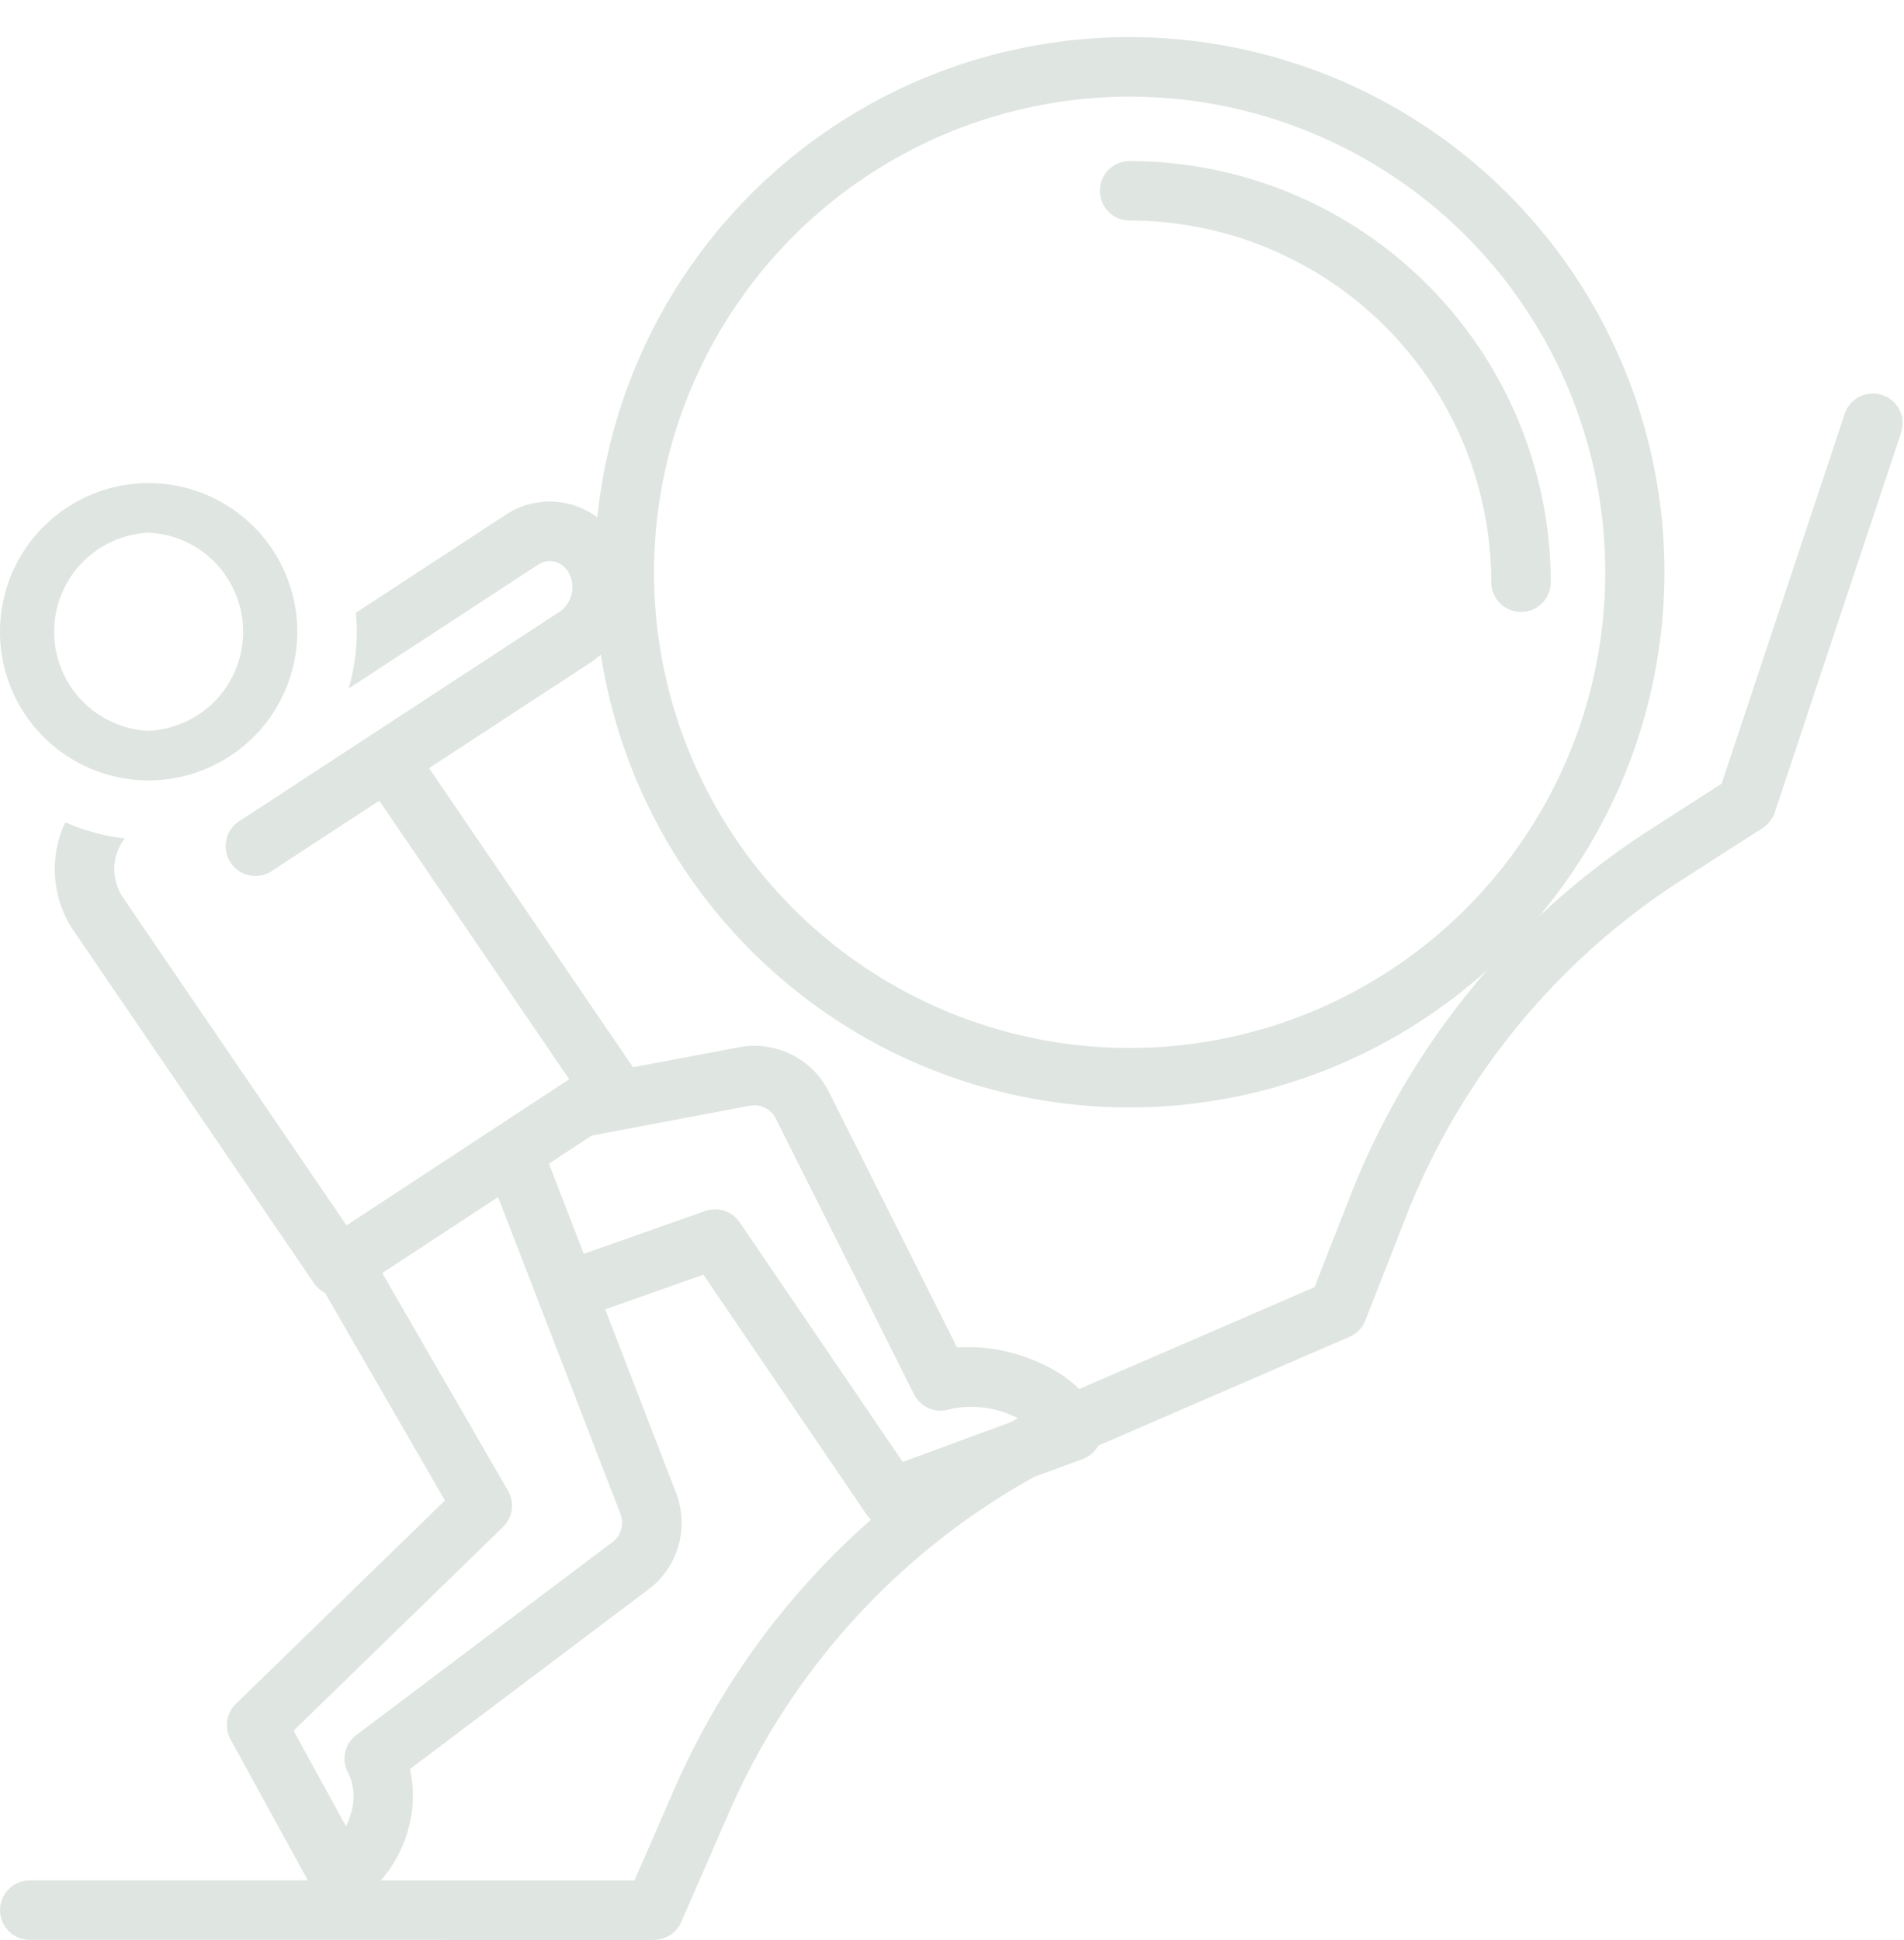 <?xml version="1.0" encoding="UTF-8" standalone="no"?><svg xmlns="http://www.w3.org/2000/svg" xmlns:xlink="http://www.w3.org/1999/xlink" data-name="Layer 1" fill="#dfe5e1" height="130.5" preserveAspectRatio="xMidYMid meet" version="1" viewBox="0.0 -2.5 128.1 130.5" width="128.1" zoomAndPan="magnify"><g id="change1_1"><path d="M76,12.334a24.361,24.361,0,0,1,24.333,24.333,2,2,0,0,0,4,0A28.365,28.365,0,0,0,76,8.334a2,2,0,1,0,0,4Z" fill="inherit"/></g><g id="change1_2"><path d="M37.317,35.283a1.51,1.51,0,0,1,.949.751,2.017,2.017,0,0,1-.605,2.611L16.088,52.751a2,2,0,0,0,2.189,3.348l7.241-4.735L38.296,70.104,23.314,79.935,8.303,57.921a3.448,3.448,0,0,1-.549-2.628,3.313,3.313,0,0,1,.643-1.385,13.944,13.944,0,0,1-4.002-1.091,7.369,7.369,0,0,0,.603,7.357l16.117,23.638a1.988,1.988,0,0,0,.745.654l8.077,13.975L15.872,112.121a2.001,2.001,0,0,0-.359,2.395l5.2,9.483L2.001,123.999a2,2,0,0,0,0,4L44,128a2.001,2.001,0,0,0,1.834-1.201l3.154-7.241A47.518,47.518,0,0,1,69.595,96.849l3.245-1.195a1.984,1.984,0,0,0,1.046-.903l16.909-7.32a2.003,2.003,0,0,0,1.067-1.106l2.693-6.874a47.488,47.488,0,0,1,18.65-22.791l5.383-3.456a1.997,1.997,0,0,0,.817-1.052l8.491-25.521a2,2,0,1,0-3.795-1.263l-8.268,24.852-4.788,3.074a51.808,51.808,0,0,0-7.535,5.89A35.991,35.991,0,1,0,40.189,32.305a5.363,5.363,0,0,0-6.185-.161L23.945,38.722a13.796,13.796,0,0,1-.485,5.096l12.734-8.326A1.419,1.419,0,0,1,37.317,35.283ZM23.447,116.817a3.603,3.603,0,0,1,.169,2.659,5.05,5.05,0,0,1-.336.887l-3.528-6.436,14.091-13.705A2.001,2.001,0,0,0,34.179,97.788L25.716,83.143l7.795-5.115,8.24,21.335a1.638,1.638,0,0,1-.632,1.943L23.975,114.219A2,2,0,0,0,23.447,116.817ZM45.321,117.96,42.69,124l-17.068-0a8.653,8.653,0,0,0,1.852-3.469,8.124,8.124,0,0,0,.105-4.019l15.894-11.973a5.612,5.612,0,0,0,2.01-6.616l-.001-0L40.717,85.582l6.608-2.331L58.307,99.392a1.994,1.994,0,0,0,.297.337A51.742,51.742,0,0,0,45.321,117.96Zm22.635-24.77-7.221,2.66L49.765,79.728a2,2,0,0,0-2.318-.761L39.275,81.849l-2.343-6.066,2.883-1.892,10.635-2.006a1.617,1.617,0,0,1,1.78.938l9.265,18.473a2.003,2.003,0,0,0,2.453.99,6.803,6.803,0,0,1,4.533.622l.009.004C68.313,93.006,68.132,93.094,67.955,93.19ZM76,4A32,32,0,1,1,44,36,32.036,32.036,0,0,1,76,4ZM40.425,41.528a35.978,35.978,0,0,0,59.669,21.194A51.823,51.823,0,0,0,90.831,77.992l-2.39,6.099L72.614,90.942a8.912,8.912,0,0,0-2.399-1.639,11.621,11.621,0,0,0-5.822-1.153L55.83,71.081a5.601,5.601,0,0,0-6.122-3.126l-7.119,1.343L28.867,49.175l10.983-7.181A5.553,5.553,0,0,0,40.425,41.528Z" fill="inherit"/></g><g id="change1_3"><path d="M10,50A10,10,0,1,1,20,40,10.011,10.011,0,0,1,10,50Zm0-16.667a6.674,6.674,0,0,0,0,13.333,6.674,6.674,0,0,0,0-13.333Z" fill="inherit"/></g></svg>